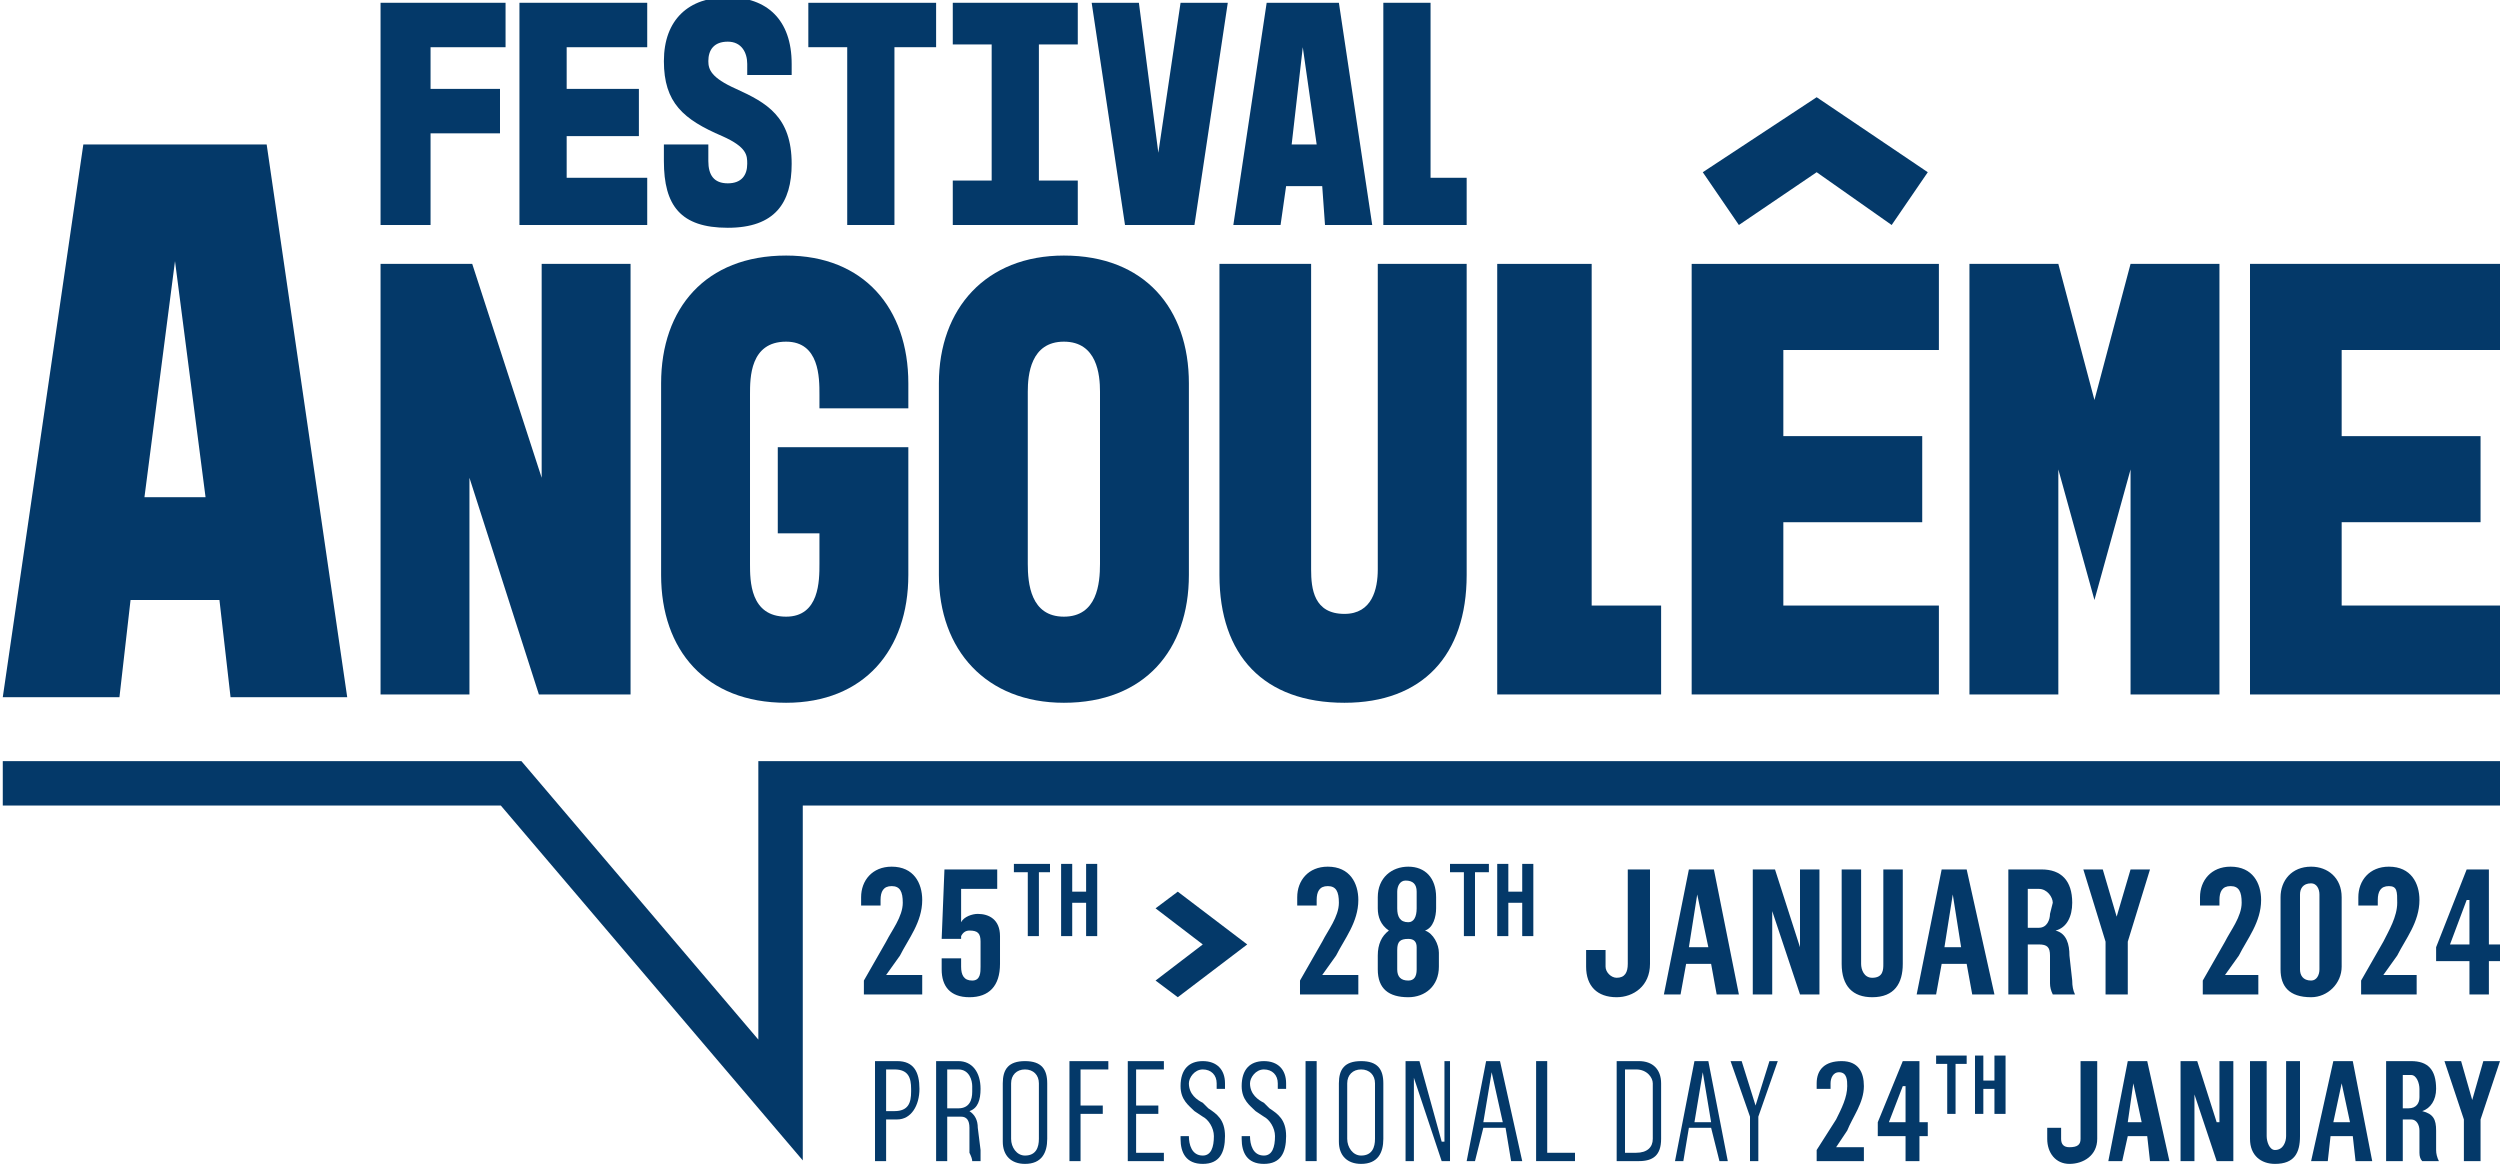 <svg version="1.2" xmlns="http://www.w3.org/2000/svg" viewBox="0 0 90 42" width="90" height="42">
	<title>LOGOFIBD_Dates_Anglais_bleu-svg</title>
	<defs>
		<clipPath clipPathUnits="userSpaceOnUse" id="cp1">
			<path d="m-21.34-20.62h132.48v87.6h-132.48z"/>
		</clipPath>
		<clipPath clipPathUnits="userSpaceOnUse" id="cp2">
			<path d="m-21.34-20.62h132.48v87.6h-132.48z"/>
		</clipPath>
		<clipPath clipPathUnits="userSpaceOnUse" id="cp3">
			<path d="m-21.34-20.62h132.48v87.6h-132.48z"/>
		</clipPath>
		<clipPath clipPathUnits="userSpaceOnUse" id="cp4">
			<path d="m-21.34-20.62h132.48v87.6h-132.48z"/>
		</clipPath>
		<clipPath clipPathUnits="userSpaceOnUse" id="cp5">
			<path d="m-21.34-20.62h132.48v87.6h-132.48z"/>
		</clipPath>
		<clipPath clipPathUnits="userSpaceOnUse" id="cp6">
			<path d="m-21.34-20.62h132.48v87.6h-132.48z"/>
		</clipPath>
		<clipPath clipPathUnits="userSpaceOnUse" id="cp7">
			<path d="m-21.34-20.62h132.48v87.6h-132.48z"/>
		</clipPath>
		<clipPath clipPathUnits="userSpaceOnUse" id="cp8">
			<path d="m-21.34-20.62h132.48v87.6h-132.48z"/>
		</clipPath>
		<clipPath clipPathUnits="userSpaceOnUse" id="cp9">
			<path d="m-21.34-20.62h132.48v87.6h-132.48z"/>
		</clipPath>
		<clipPath clipPathUnits="userSpaceOnUse" id="cp10">
			<path d="m-21.34-20.62h132.48v87.6h-132.48z"/>
		</clipPath>
		<clipPath clipPathUnits="userSpaceOnUse" id="cp11">
			<path d="m-21.34-20.62h132.48v87.6h-132.48z"/>
		</clipPath>
		<clipPath clipPathUnits="userSpaceOnUse" id="cp12">
			<path d="m-21.34-20.62h132.48v87.6h-132.48z"/>
		</clipPath>
		<clipPath clipPathUnits="userSpaceOnUse" id="cp13">
			<path d="m-21.34-20.62h132.48v87.6h-132.48z"/>
		</clipPath>
		<clipPath clipPathUnits="userSpaceOnUse" id="cp14">
			<path d="m-21.34-20.62h132.48v87.6h-132.48z"/>
		</clipPath>
		<clipPath clipPathUnits="userSpaceOnUse" id="cp15">
			<path d="m-21.34-20.62h132.48v87.6h-132.48z"/>
		</clipPath>
		<clipPath clipPathUnits="userSpaceOnUse" id="cp16">
			<path d="m-21.34-20.62h132.48v87.6h-132.48z"/>
		</clipPath>
		<clipPath clipPathUnits="userSpaceOnUse" id="cp17">
			<path d="m-21.34-20.62h132.48v87.6h-132.48z"/>
		</clipPath>
		<clipPath clipPathUnits="userSpaceOnUse" id="cp18">
			<path d="m-21.34-20.62h132.48v87.6h-132.48z"/>
		</clipPath>
		<clipPath clipPathUnits="userSpaceOnUse" id="cp19">
			<path d="m-21.34-20.62h132.48v87.6h-132.48z"/>
		</clipPath>
		<clipPath clipPathUnits="userSpaceOnUse" id="cp20">
			<path d="m-21.34-20.62h132.48v87.6h-132.48z"/>
		</clipPath>
		<clipPath clipPathUnits="userSpaceOnUse" id="cp21">
			<path d="m-21.34-20.62h132.48v87.6h-132.48z"/>
		</clipPath>
		<clipPath clipPathUnits="userSpaceOnUse" id="cp22">
			<path d="m-21.34-20.62h132.48v87.6h-132.48z"/>
		</clipPath>
		<clipPath clipPathUnits="userSpaceOnUse" id="cp23">
			<path d="m-21.34-20.62h132.48v87.6h-132.48z"/>
		</clipPath>
		<clipPath clipPathUnits="userSpaceOnUse" id="cp24">
			<path d="m-21.34-20.62h132.48v87.6h-132.48z"/>
		</clipPath>
		<clipPath clipPathUnits="userSpaceOnUse" id="cp25">
			<path d="m-21.34-20.62h132.48v87.6h-132.48z"/>
		</clipPath>
		<clipPath clipPathUnits="userSpaceOnUse" id="cp26">
			<path d="m-21.34-20.62h132.48v87.6h-132.48z"/>
		</clipPath>
		<clipPath clipPathUnits="userSpaceOnUse" id="cp27">
			<path d="m-21.34-20.62h132.48v87.6h-132.48z"/>
		</clipPath>
		<clipPath clipPathUnits="userSpaceOnUse" id="cp28">
			<path d="m-21.34-20.62h132.48v87.6h-132.48z"/>
		</clipPath>
		<clipPath clipPathUnits="userSpaceOnUse" id="cp29">
			<path d="m-21.34-20.62h132.48v87.6h-132.48z"/>
		</clipPath>
		<clipPath clipPathUnits="userSpaceOnUse" id="cp30">
			<path d="m-21.34-20.62h132.48v87.6h-132.48z"/>
		</clipPath>
		<clipPath clipPathUnits="userSpaceOnUse" id="cp31">
			<path d="m-21.34-20.62h132.48v87.6h-132.48z"/>
		</clipPath>
		<clipPath clipPathUnits="userSpaceOnUse" id="cp32">
			<path d="m-21.34-20.62h132.48v87.6h-132.48z"/>
		</clipPath>
		<clipPath clipPathUnits="userSpaceOnUse" id="cp33">
			<path d="m-21.34-20.62h132.48v87.6h-132.48z"/>
		</clipPath>
		<clipPath clipPathUnits="userSpaceOnUse" id="cp34">
			<path d="m-21.34-20.62h132.48v87.6h-132.48z"/>
		</clipPath>
		<clipPath clipPathUnits="userSpaceOnUse" id="cp35">
			<path d="m-21.34-20.62h132.48v87.6h-132.48z"/>
		</clipPath>
		<clipPath clipPathUnits="userSpaceOnUse" id="cp36">
			<path d="m-21.34-20.62h132.48v87.6h-132.48z"/>
		</clipPath>
		<clipPath clipPathUnits="userSpaceOnUse" id="cp37">
			<path d="m-21.34-20.62h132.48v87.6h-132.48z"/>
		</clipPath>
		<clipPath clipPathUnits="userSpaceOnUse" id="cp38">
			<path d="m-21.34-20.62h132.48v87.6h-132.48z"/>
		</clipPath>
		<clipPath clipPathUnits="userSpaceOnUse" id="cp39">
			<path d="m-21.34-20.62h132.48v87.6h-132.48z"/>
		</clipPath>
		<clipPath clipPathUnits="userSpaceOnUse" id="cp40">
			<path d="m-21.34-20.62h132.48v87.6h-132.48z"/>
		</clipPath>
		<clipPath clipPathUnits="userSpaceOnUse" id="cp41">
			<path d="m-21.34-20.62h132.48v87.6h-132.48z"/>
		</clipPath>
		<clipPath clipPathUnits="userSpaceOnUse" id="cp42">
			<path d="m-21.34-20.62h132.48v87.6h-132.48z"/>
		</clipPath>
		<clipPath clipPathUnits="userSpaceOnUse" id="cp43">
			<path d="m-21.34-20.62h132.48v87.6h-132.48z"/>
		</clipPath>
		<clipPath clipPathUnits="userSpaceOnUse" id="cp44">
			<path d="m-21.34-20.62h132.48v87.6h-132.48z"/>
		</clipPath>
		<clipPath clipPathUnits="userSpaceOnUse" id="cp45">
			<path d="m-21.34-20.62h132.48v87.6h-132.48z"/>
		</clipPath>
		<clipPath clipPathUnits="userSpaceOnUse" id="cp46">
			<path d="m-21.34-20.62h132.48v87.6h-132.48z"/>
		</clipPath>
		<clipPath clipPathUnits="userSpaceOnUse" id="cp47">
			<path d="m-21.34-20.62h132.48v87.6h-132.48z"/>
		</clipPath>
		<clipPath clipPathUnits="userSpaceOnUse" id="cp48">
			<path d="m-21.34-20.62h132.48v87.6h-132.48z"/>
		</clipPath>
		<clipPath clipPathUnits="userSpaceOnUse" id="cp49">
			<path d="m-21.34-20.62h132.48v87.6h-132.48z"/>
		</clipPath>
		<clipPath clipPathUnits="userSpaceOnUse" id="cp50">
			<path d="m-21.34-20.62h132.48v87.6h-132.48z"/>
		</clipPath>
		<clipPath clipPathUnits="userSpaceOnUse" id="cp51">
			<path d="m-21.34-20.62h132.48v87.6h-132.48z"/>
		</clipPath>
		<clipPath clipPathUnits="userSpaceOnUse" id="cp52">
			<path d="m-21.34-20.62h132.48v87.6h-132.48z"/>
		</clipPath>
		<clipPath clipPathUnits="userSpaceOnUse" id="cp53">
			<path d="m-21.34-20.62h132.48v87.6h-132.48z"/>
		</clipPath>
		<clipPath clipPathUnits="userSpaceOnUse" id="cp54">
			<path d="m-21.34-20.62h132.48v87.6h-132.48z"/>
		</clipPath>
		<clipPath clipPathUnits="userSpaceOnUse" id="cp55">
			<path d="m-21.34-20.62h132.48v87.6h-132.48z"/>
		</clipPath>
		<clipPath clipPathUnits="userSpaceOnUse" id="cp56">
			<path d="m-21.34-20.62h132.48v87.6h-132.48z"/>
		</clipPath>
		<clipPath clipPathUnits="userSpaceOnUse" id="cp57">
			<path d="m-21.34-20.62h132.48v87.6h-132.48z"/>
		</clipPath>
		<clipPath clipPathUnits="userSpaceOnUse" id="cp58">
			<path d="m-21.34-20.62h132.48v87.6h-132.48z"/>
		</clipPath>
		<clipPath clipPathUnits="userSpaceOnUse" id="cp59">
			<path d="m-21.34-20.62h132.48v87.6h-132.48z"/>
		</clipPath>
		<clipPath clipPathUnits="userSpaceOnUse" id="cp60">
			<path d="m-21.34-20.62h132.48v87.6h-132.48z"/>
		</clipPath>
		<clipPath clipPathUnits="userSpaceOnUse" id="cp61">
			<path d="m-21.34-20.62h132.48v87.6h-132.48z"/>
		</clipPath>
		<clipPath clipPathUnits="userSpaceOnUse" id="cp62">
			<path d="m-21.34-20.62h132.48v87.6h-132.48z"/>
		</clipPath>
	</defs>
	<style>
		.s0 { fill: none;stroke: #043969;stroke-width: 1.6 } 
		.s1 { fill: #043969 } 
	</style>
	<g id="Layer">
		<g id="Layer">
			<path id="Layer" class="s0" d="m0.1 28.2h18.3l9.7 11.4v-11.4h61.9"/>
			<path id="Layer" fill-rule="evenodd" class="s1" d="m3 5.2h6.6l2.9 19.9h-4.2l-0.4-3.5h-3.2l-0.4 3.5h-4.2zm4.4 12.7l-1.1-8.5-1.1 8.5z"/>
			<path id="Layer" class="s1" d="m19.5 17.2l-2.5-7.7h-3.3v15.5h3.2v-7.8l2.5 7.8h3.3v-15.5h-3.2z"/>
			<g id="Layer">
				<g id="Clip-Path" clip-path="url(#cp1)">
					<path id="Layer" class="s1" d="m28.3 9.2c-2.9 0-4.5 1.9-4.5 4.6v6.9c0 2.7 1.6 4.6 4.5 4.6 2.8 0 4.4-1.9 4.4-4.6v-4.6h-4.7v3.1h1.5v1.1c0 0.6 0 1.9-1.2 1.9-1.3 0-1.3-1.3-1.3-1.9v-6.1c0-0.6 0-1.9 1.3-1.9 1.2 0 1.2 1.3 1.2 1.9v0.5h3.2v-0.9c0-2.7-1.6-4.6-4.4-4.6z"/>
				</g>
				<g id="Clip-Path" clip-path="url(#cp2)">
					<path id="Layer" fill-rule="evenodd" class="s1" d="m42.8 13.8v6.9c0 2.7-1.6 4.6-4.5 4.6-2.8 0-4.5-1.9-4.5-4.6v-6.9c0-2.7 1.7-4.6 4.5-4.6 2.9 0 4.5 1.9 4.5 4.6zm-3.2 0.3c0-0.6-0.1-1.8-1.3-1.8-1.2 0-1.3 1.2-1.3 1.8v6.2c0 0.7 0.1 1.9 1.3 1.9 1.2 0 1.3-1.2 1.3-1.9z"/>
				</g>
				<g id="Clip-Path" clip-path="url(#cp3)">
					<path id="Layer" class="s1" d="m49.6 20.5c0 0.7-0.2 1.6-1.2 1.6-1.1 0-1.2-0.9-1.2-1.6v-11h-3.3v11.2c0 2.9 1.6 4.6 4.5 4.6 2.8 0 4.4-1.7 4.4-4.6v-11.2h-3.2c0 0 0 11 0 11z"/>
				</g>
				<g id="Clip-Path" clip-path="url(#cp4)">
					<path id="Layer" class="s1" d="m57.3 9.5h-3.4v15.5h5.9v-3.2h-2.5z"/>
				</g>
				<g id="Clip-Path" clip-path="url(#cp5)">
					<path id="Layer" class="s1" d="m65.4 6.2l2.7 1.9 1.3-1.9-4-2.7-4.1 2.7 1.3 1.9z"/>
				</g>
				<g id="Clip-Path" clip-path="url(#cp6)">
					<path id="Layer" class="s1" d="m60.9 25h8.9v-3.2h-5.6v-3h5v-3.1h-5v-3.1h5.6v-3.1h-8.9z"/>
				</g>
				<g id="Clip-Path" clip-path="url(#cp7)">
					<path id="Layer" class="s1" d="m75.4 14.4l-1.3-4.9h-3.2v15.5h3.2v-8.1l1.3 4.7 1.3-4.7v8.1h3.2v-15.5h-3.2z"/>
				</g>
				<g id="Clip-Path" clip-path="url(#cp8)">
					<path id="Layer" class="s1" d="m90 12.6v-3.1h-9v15.5h9v-3.2h-5.7v-3h5v-3.1h-5v-3.1z"/>
				</g>
				<g id="Clip-Path" clip-path="url(#cp9)">
					<path id="Layer" class="s1" d="m13.7 0.1h4.5v1.6h-2.7v1.5h2.5v1.6h-2.5v3.3h-1.8z"/>
				</g>
				<g id="Clip-Path" clip-path="url(#cp10)">
					<path id="Layer" class="s1" d="m18.7 0.1h4.6v1.6h-2.9v1.5h2.6v1.7h-2.6v1.5h2.9v1.7h-4.6z"/>
				</g>
				<g id="Clip-Path" clip-path="url(#cp11)">
					<path id="Layer" class="s1" d="m25.5 5.8c0 0.5 0.2 0.8 0.7 0.8 0.5 0 0.7-0.3 0.7-0.7 0-0.3 0-0.6-0.9-1-1.4-0.6-2.1-1.2-2.1-2.7 0-1.5 0.9-2.3 2.3-2.3 1.4 0 2.3 0.8 2.3 2.4v0.4h-1.6v-0.4c0-0.4-0.2-0.8-0.7-0.8-0.5 0-0.7 0.3-0.7 0.7 0 0.3 0.1 0.6 1 1 1.1 0.5 2 1 2 2.7 0 1.4-0.6 2.3-2.3 2.3-1.7 0-2.3-0.8-2.3-2.4v-0.6h1.6z"/>
				</g>
				<g id="Clip-Path" clip-path="url(#cp12)">
					<path id="Layer" class="s1" d="m29.1 0.1h4.6v1.6h-1.5v6.4h-1.7v-6.4h-1.4z"/>
				</g>
				<g id="Clip-Path" clip-path="url(#cp13)">
					<path id="Layer" class="s1" d="m38.8 0.1v1.5h-1.4v4.9h1.4v1.6h-4.5v-1.6h1.4v-4.9h-1.4v-1.5z"/>
				</g>
				<g id="Clip-Path" clip-path="url(#cp14)">
					<path id="Layer" class="s1" d="m39.3 0.1h1.7l0.7 5.4 0.8-5.4h1.7l-1.2 8h-2.5z"/>
				</g>
				<g id="Clip-Path" clip-path="url(#cp15)">
					<path id="Layer" fill-rule="evenodd" class="s1" d="m45.6 0.1h2.6l1.2 8h-1.7l-0.1-1.4h-1.3l-0.2 1.4h-1.7zm1.8 5.1l-0.5-3.5-0.4 3.5z"/>
				</g>
				<g id="Clip-Path" clip-path="url(#cp16)">
					<path id="Layer" class="s1" d="m51.5 0.1h-1.7v8h3v-1.7h-1.3z"/>
				</g>
				<g id="Clip-Path" clip-path="url(#cp17)">
					<path id="Layer" class="s1" d="m32.4 34.4l-0.5 0.7h1.3v0.7h-2.1v-0.5l0.8-1.4c0.2-0.4 0.6-0.9 0.6-1.4 0-0.4-0.1-0.6-0.4-0.6-0.3 0-0.4 0.2-0.4 0.5v0.2h-0.7v-0.3c0-0.6 0.4-1.1 1.1-1.1 0.8 0 1.1 0.6 1.1 1.2 0 0.8-0.5 1.4-0.8 2z"/>
				</g>
				<g id="Clip-Path" clip-path="url(#cp18)">
					<path id="Layer" class="s1" d="m34.9 35.9c-0.7 0-1-0.4-1-1v-0.4h0.7v0.3c0 0.3 0.1 0.5 0.4 0.5 0.3 0 0.3-0.3 0.3-0.5v-0.9c0-0.3-0.1-0.4-0.4-0.4q-0.2 0-0.3 0.2c0 0 0 0.1 0 0.1h-0.7l0.1-2.5h1.9v0.7h-1.3v1.2c0.1-0.2 0.4-0.3 0.6-0.3 0.4 0 0.8 0.2 0.8 0.8v1c0 0.8-0.4 1.2-1.1 1.2z"/>
				</g>
				<g id="Clip-Path" clip-path="url(#cp19)">
					<path id="Layer" class="s1" d="m37.4 31.4v2.3h-0.4v-2.3h-0.5v-0.3h1.3v0.3z"/>
				</g>
				<g id="Clip-Path" clip-path="url(#cp20)">
					<path id="Layer" class="s1" d="m39.1 33.7v-1.2h-0.5v1.2h-0.4v-2.6h0.4v1h0.5v-1h0.4v2.6z"/>
				</g>
				<g id="Clip-Path" clip-path="url(#cp21)">
					<path id="Layer" class="s1" d="m43.3 34l-1.7-1.3 0.8-0.6 2.5 1.9-2.5 1.9-0.8-0.6z"/>
				</g>
				<g id="Clip-Path" clip-path="url(#cp22)">
					<path id="Layer" class="s1" d="m48.1 34.4l-0.5 0.7h1.3v0.7h-2.1v-0.5l0.8-1.4c0.2-0.4 0.6-0.9 0.6-1.4 0-0.4-0.1-0.6-0.4-0.6-0.3 0-0.4 0.2-0.4 0.5v0.2h-0.7v-0.3c0-0.6 0.4-1.1 1.1-1.1 0.8 0 1.1 0.6 1.1 1.2 0 0.8-0.5 1.4-0.8 2z"/>
				</g>
				<g id="Clip-Path" clip-path="url(#cp23)">
					<path id="Layer" fill-rule="evenodd" class="s1" d="m50.7 35.9c-0.7 0-1.1-0.3-1.1-1v-0.5q0-0.6 0.4-0.9c-0.3-0.2-0.4-0.5-0.4-0.8v-0.4c0-0.7 0.5-1.1 1.1-1.1 0.6 0 1 0.4 1 1.1v0.4c0 0.3-0.1 0.7-0.4 0.8 0.3 0.1 0.5 0.5 0.5 0.8v0.5c0 0.7-0.5 1.1-1.1 1.1zm0.3-1.8c0-0.2-0.1-0.3-0.3-0.3-0.3 0-0.4 0.1-0.4 0.4v0.7q0 0.4 0.4 0.4 0.3 0 0.3-0.4zm0-2q0-0.4-0.4-0.4c-0.2 0-0.3 0.2-0.3 0.4v0.6c0 0.3 0.1 0.5 0.4 0.5 0.2 0 0.3-0.2 0.3-0.5z"/>
				</g>
				<g id="Clip-Path" clip-path="url(#cp24)">
					<path id="Layer" class="s1" d="m53.1 31.4v2.3h-0.4v-2.3h-0.5v-0.3h1.4v0.3z"/>
				</g>
				<g id="Clip-Path" clip-path="url(#cp25)">
					<path id="Layer" class="s1" d="m54.8 33.7v-1.2h-0.5v1.2h-0.4v-2.6h0.4v1h0.5v-1h0.4v2.6z"/>
				</g>
				<g id="Clip-Path" clip-path="url(#cp26)">
					<path id="Layer" class="s1" d="m58.2 35.9c-0.7 0-1.1-0.4-1.1-1.1v-0.6h0.7v0.6c0 0.2 0.2 0.4 0.4 0.4 0.3 0 0.4-0.2 0.4-0.5v-3.4h0.8v3.4c0 0.8-0.6 1.2-1.2 1.2z"/>
				</g>
				<g id="Clip-Path" clip-path="url(#cp27)">
					<path id="Layer" fill-rule="evenodd" class="s1" d="m61.8 35.8l-0.2-1.1h-0.9l-0.2 1.1h-0.6l0.9-4.5h0.9l0.9 4.5zm-0.7-3.6l-0.3 1.9h0.7z"/>
				</g>
				<g id="Clip-Path" clip-path="url(#cp28)">
					<path id="Layer" class="s1" d="m64.8 35.8l-1-3v3h-0.7v-4.5h0.8l0.9 2.8v-2.8h0.7v4.5z"/>
				</g>
				<g id="Clip-Path" clip-path="url(#cp29)">
					<path id="Layer" class="s1" d="m67.4 35.9c-0.7 0-1.1-0.4-1.1-1.2v-3.4h0.7v3.4c0 0.2 0.1 0.5 0.4 0.5 0.4 0 0.4-0.3 0.4-0.5v-3.4h0.7v3.4c0 0.7-0.3 1.2-1.1 1.2z"/>
				</g>
				<g id="Clip-Path" clip-path="url(#cp30)">
					<path id="Layer" fill-rule="evenodd" class="s1" d="m71 35.8l-0.2-1.1h-0.9l-0.2 1.1h-0.7l0.9-4.5h0.9l1 4.5zm-0.7-3.6l-0.3 1.9h0.6z"/>
				</g>
				<g id="Clip-Path" clip-path="url(#cp31)">
					<path id="Layer" fill-rule="evenodd" class="s1" d="m73.9 35.8q-0.1-0.2-0.1-0.4v-1c0-0.3-0.1-0.4-0.4-0.4h-0.4v1.8h-0.7v-4.5h1.2c0.7 0 1.1 0.4 1.1 1.2 0 0.5-0.2 0.9-0.6 1 0.4 0.1 0.5 0.5 0.5 0.9l0.1 0.9q0 0.3 0.1 0.5c0 0-0.8 0-0.8 0zm0-3.3c0-0.2-0.2-0.5-0.5-0.5h-0.4v1.4h0.4c0.3 0 0.4-0.3 0.4-0.5z"/>
				</g>
				<g id="Clip-Path" clip-path="url(#cp32)">
					<path id="Layer" class="s1" d="m76.6 33.9v1.9h-0.8v-1.9l-0.8-2.6h0.7l0.5 1.7 0.5-1.7h0.7z"/>
				</g>
				<g id="Clip-Path" clip-path="url(#cp33)">
					<path id="Layer" class="s1" d="m80.6 34.4l-0.5 0.7h1.2v0.7h-2v-0.5l0.8-1.4c0.2-0.4 0.6-0.9 0.6-1.4 0-0.4-0.1-0.6-0.4-0.6-0.3 0-0.4 0.2-0.4 0.5v0.2h-0.7v-0.3c0-0.6 0.4-1.1 1.1-1.1 0.8 0 1.1 0.6 1.1 1.2 0 0.8-0.5 1.4-0.8 2z"/>
				</g>
				<g id="Clip-Path" clip-path="url(#cp34)">
					<path id="Layer" fill-rule="evenodd" class="s1" d="m83.2 35.9c-0.8 0-1.1-0.4-1.1-1v-2.6c0-0.6 0.4-1.1 1.1-1.1 0.6 0 1.1 0.4 1.1 1.1v2.5c0 0.6-0.5 1.1-1.1 1.1zm0.3-3.7c0-0.2-0.1-0.4-0.3-0.4-0.3 0-0.4 0.2-0.4 0.4v2.7c0 0.2 0.1 0.4 0.4 0.4 0.2 0 0.3-0.2 0.3-0.4z"/>
				</g>
				<g id="Clip-Path" clip-path="url(#cp35)">
					<path id="Layer" class="s1" d="m86.3 34.4l-0.5 0.7h1.2v0.7h-2v-0.5l0.8-1.4c0.2-0.4 0.5-0.9 0.5-1.4 0-0.4 0-0.6-0.3-0.6-0.3 0-0.4 0.2-0.4 0.5v0.2h-0.7v-0.3c0-0.6 0.4-1.1 1.1-1.1 0.8 0 1.1 0.6 1.1 1.2 0 0.8-0.5 1.4-0.8 2z"/>
				</g>
				<g id="Clip-Path" clip-path="url(#cp36)">
					<path id="Layer" fill-rule="evenodd" class="s1" d="m89.6 34.6v1.2h-0.7v-1.2h-1.2v-0.5l1.1-2.8h0.8v2.7h0.4v0.6zm-0.7-2.2h-0.1l-0.6 1.6h0.7z"/>
				</g>
				<g id="Clip-Path" clip-path="url(#cp37)">
					<path id="Layer" fill-rule="evenodd" class="s1" d="m32.3 40.3h-0.4v1.5h-0.4v-3.6h0.8c0.6 0 0.8 0.4 0.8 1 0 0.6-0.3 1.1-0.8 1.1zm0.5-1.1c0-0.4-0.1-0.7-0.6-0.7h-0.3v1.5h0.3c0.5 0 0.6-0.3 0.6-0.7z"/>
				</g>
				<g id="Clip-Path" clip-path="url(#cp38)">
					<path id="Layer" fill-rule="evenodd" class="s1" d="m35 41.8q0-0.1-0.1-0.3v-0.9q0-0.4-0.3-0.4h-0.5v1.6h-0.4v-3.6h0.8c0.5 0 0.8 0.4 0.8 1 0 0.4-0.1 0.7-0.4 0.8q0.3 0.2 0.3 0.6l0.1 0.8c0 0.2 0 0.3 0 0.4 0 0-0.3 0-0.3 0zm0-2.7c0-0.2-0.1-0.6-0.5-0.6h-0.4v1.4h0.4c0.4 0 0.5-0.3 0.5-0.6z"/>
				</g>
				<g id="Clip-Path" clip-path="url(#cp39)">
					<path id="Layer" fill-rule="evenodd" class="s1" d="m36.9 41.9c-0.5 0-0.8-0.3-0.8-0.8v-2.1c0-0.5 0.2-0.8 0.8-0.8 0.6 0 0.8 0.3 0.8 0.8v2c0 0.5-0.2 0.9-0.8 0.9zm0.5-2.9c0-0.3-0.2-0.5-0.5-0.5-0.3 0-0.5 0.2-0.5 0.5v2c0 0.3 0.2 0.6 0.5 0.6 0.4 0 0.5-0.3 0.5-0.6z"/>
				</g>
				<g id="Clip-Path" clip-path="url(#cp40)">
					<path id="Layer" class="s1" d="m38.9 38.5v1.3h0.8v0.3h-0.8v1.7h-0.4v-3.6h1.4v0.3z"/>
				</g>
				<g id="Clip-Path" clip-path="url(#cp41)">
					<path id="Layer" class="s1" d="m40.6 41.8v-3.6h1.3v0.3h-1v1.3h0.8v0.3h-0.8v1.4h1v0.3z"/>
				</g>
				<g id="Clip-Path" clip-path="url(#cp42)">
					<path id="Layer" class="s1" d="m43.3 41.9c-0.6 0-0.8-0.4-0.8-0.9v-0.1h0.3c0 0.3 0.1 0.7 0.5 0.7 0.3 0 0.4-0.3 0.4-0.7 0-0.3-0.2-0.6-0.4-0.7l-0.3-0.2c-0.2-0.2-0.5-0.4-0.5-0.9 0-0.6 0.3-0.9 0.8-0.9 0.5 0 0.8 0.3 0.8 0.8v0.2h-0.3v-0.2c0-0.3-0.2-0.5-0.5-0.5-0.3 0-0.5 0.3-0.5 0.5 0 0.4 0.3 0.6 0.5 0.7l0.2 0.2c0.3 0.2 0.6 0.4 0.6 1 0 0.6-0.2 1-0.8 1z"/>
				</g>
				<g id="Clip-Path" clip-path="url(#cp43)">
					<path id="Layer" class="s1" d="m45.5 41.9c-0.6 0-0.8-0.4-0.8-0.9v-0.1h0.3c0 0.3 0.1 0.7 0.5 0.7 0.3 0 0.4-0.3 0.4-0.7 0-0.3-0.2-0.6-0.4-0.7l-0.3-0.2c-0.2-0.2-0.5-0.4-0.5-0.9 0-0.6 0.3-0.9 0.8-0.9 0.5 0 0.8 0.3 0.8 0.8v0.2h-0.3v-0.2c0-0.3-0.2-0.5-0.5-0.5-0.3 0-0.5 0.3-0.5 0.5 0 0.4 0.3 0.6 0.5 0.7l0.2 0.2c0.3 0.2 0.6 0.4 0.6 1 0 0.6-0.2 1-0.8 1z"/>
				</g>
				<g id="Clip-Path" clip-path="url(#cp44)">
					<path id="Layer" class="s1" d="m47 38.2h0.4v3.6h-0.4z"/>
				</g>
				<g id="Clip-Path" clip-path="url(#cp45)">
					<path id="Layer" fill-rule="evenodd" class="s1" d="m49 41.9c-0.5 0-0.8-0.3-0.8-0.8v-2.1c0-0.5 0.2-0.8 0.8-0.8 0.6 0 0.8 0.3 0.8 0.8v2c0 0.5-0.2 0.9-0.8 0.9zm0.5-2.9c0-0.3-0.2-0.5-0.5-0.5-0.3 0-0.5 0.2-0.5 0.5v2c0 0.3 0.2 0.6 0.5 0.6 0.4 0 0.5-0.3 0.5-0.6z"/>
				</g>
				<g id="Clip-Path" clip-path="url(#cp46)">
					<path id="Layer" class="s1" d="m51.9 41.8l-1-3v3h-0.3v-3.6h0.5l0.8 2.9h0.1v-2.9h0.2v3.6z"/>
				</g>
				<g id="Clip-Path" clip-path="url(#cp47)">
					<path id="Layer" fill-rule="evenodd" class="s1" d="m54.4 41.8l-0.2-1.2h-0.8l-0.3 1.2h-0.3l0.7-3.6h0.5l0.8 3.6zm-0.7-3.2l-0.3 1.8h0.7z"/>
				</g>
				<g id="Clip-Path" clip-path="url(#cp48)">
					<path id="Layer" class="s1" d="m55.3 41.8v-3.6h0.4v3.3h1v0.3z"/>
				</g>
				<g id="Clip-Path" clip-path="url(#cp49)">
					<path id="Layer" fill-rule="evenodd" class="s1" d="m59 41.8h-0.8v-3.6h0.8c0.5 0 0.8 0.3 0.8 0.8v2c0 0.6-0.3 0.8-0.8 0.8zm0.5-2.8c0-0.2-0.2-0.5-0.6-0.5h-0.4v3h0.4c0.4 0 0.6-0.2 0.6-0.5z"/>
				</g>
				<g id="Clip-Path" clip-path="url(#cp50)">
					<path id="Layer" fill-rule="evenodd" class="s1" d="m61.9 41.8l-0.3-1.2h-0.8l-0.2 1.2h-0.3l0.7-3.6h0.5l0.7 3.6zm-0.6-3.2l-0.3 1.8h0.6z"/>
				</g>
				<g id="Clip-Path" clip-path="url(#cp51)">
					<path id="Layer" class="s1" d="m63.3 40.2v1.6h-0.3v-1.6l-0.7-2h0.4l0.5 1.6 0.5-1.6h0.3z"/>
				</g>
				<g id="Clip-Path" clip-path="url(#cp52)">
					<path id="Layer" class="s1" d="m66.5 40.7l-0.4 0.6h1v0.5h-1.7v-0.4l0.7-1.1c0.2-0.4 0.4-0.8 0.4-1.2 0-0.2 0-0.5-0.3-0.5-0.2 0-0.3 0.2-0.3 0.4v0.2h-0.5v-0.2c0-0.5 0.3-0.8 0.9-0.8 0.6 0 0.8 0.4 0.8 0.9 0 0.6-0.4 1.1-0.6 1.6z"/>
				</g>
				<g id="Clip-Path" clip-path="url(#cp53)">
					<path id="Layer" fill-rule="evenodd" class="s1" d="m69.1 40.9v0.9h-0.5v-0.9h-1v-0.5l0.9-2.2h0.6v2.2h0.3v0.5zm-0.5-1.8h-0.1l-0.5 1.3h0.6c0 0 0-1.3 0-1.3z"/>
				</g>
				<g id="Clip-Path" clip-path="url(#cp54)">
					<path id="Layer" class="s1" d="m70.4 38.3v1.8h-0.3v-1.8h-0.4v-0.3h1.1v0.3z"/>
				</g>
				<g id="Clip-Path" clip-path="url(#cp55)">
					<path id="Layer" class="s1" d="m71.8 40.1v-0.9h-0.4v0.9h-0.3v-2.1h0.3v0.9h0.4v-0.9h0.4v2.1z"/>
				</g>
				<g id="Clip-Path" clip-path="url(#cp56)">
					<path id="Layer" class="s1" d="m74.5 41.9c-0.5 0-0.8-0.4-0.8-0.9v-0.4h0.5v0.4c0 0.2 0.1 0.3 0.3 0.3 0.3 0 0.4-0.1 0.4-0.3v-2.8h0.6v2.8c0 0.6-0.5 0.9-1 0.9z"/>
				</g>
				<g id="Clip-Path" clip-path="url(#cp57)">
					<path id="Layer" fill-rule="evenodd" class="s1" d="m77.4 41.8l-0.1-0.9h-0.7l-0.2 0.9h-0.5l0.7-3.6h0.7l0.8 3.6zm-0.6-2.8l-0.2 1.4h0.5z"/>
				</g>
				<g id="Clip-Path" clip-path="url(#cp58)">
					<path id="Layer" class="s1" d="m79.8 41.8l-0.8-2.4v2.4h-0.5v-3.6h0.6l0.7 2.2h0.1v-2.2h0.5v3.6z"/>
				</g>
				<g id="Clip-Path" clip-path="url(#cp59)">
					<path id="Layer" class="s1" d="m81.9 41.9c-0.5 0-0.9-0.3-0.9-0.9v-2.8h0.6v2.7c0 0.2 0.1 0.5 0.3 0.5 0.3 0 0.4-0.3 0.4-0.5v-2.7h0.5v2.7c0 0.6-0.2 1-0.9 1z"/>
				</g>
				<g id="Clip-Path" clip-path="url(#cp60)">
					<path id="Layer" fill-rule="evenodd" class="s1" d="m84.8 41.8l-0.1-0.9h-0.8l-0.1 0.9h-0.6l0.8-3.6h0.7l0.7 3.6zm-0.5-2.8l-0.3 1.4h0.6z"/>
				</g>
				<g id="Clip-Path" clip-path="url(#cp61)">
					<path id="Layer" fill-rule="evenodd" class="s1" d="m87.2 41.8q-0.1-0.1-0.1-0.3v-0.8c0-0.2-0.1-0.4-0.3-0.4h-0.3v1.5h-0.6v-3.6h0.9c0.6 0 0.9 0.3 0.9 1 0 0.4-0.2 0.7-0.5 0.8 0.4 0.1 0.5 0.3 0.5 0.7v0.7q0 0.2 0.1 0.4c0 0-0.6 0-0.6 0zm-0.1-2.6c0-0.2-0.1-0.5-0.3-0.5h-0.3v1.2h0.2c0.3 0 0.4-0.2 0.4-0.4z"/>
				</g>
				<g id="Clip-Path" clip-path="url(#cp62)">
					<path id="Layer" class="s1" d="m89.3 40.3v1.5h-0.6v-1.5l-0.7-2.1h0.6l0.4 1.4 0.4-1.4h0.6z"/>
				</g>
			</g>
		</g>
	</g>
</svg>